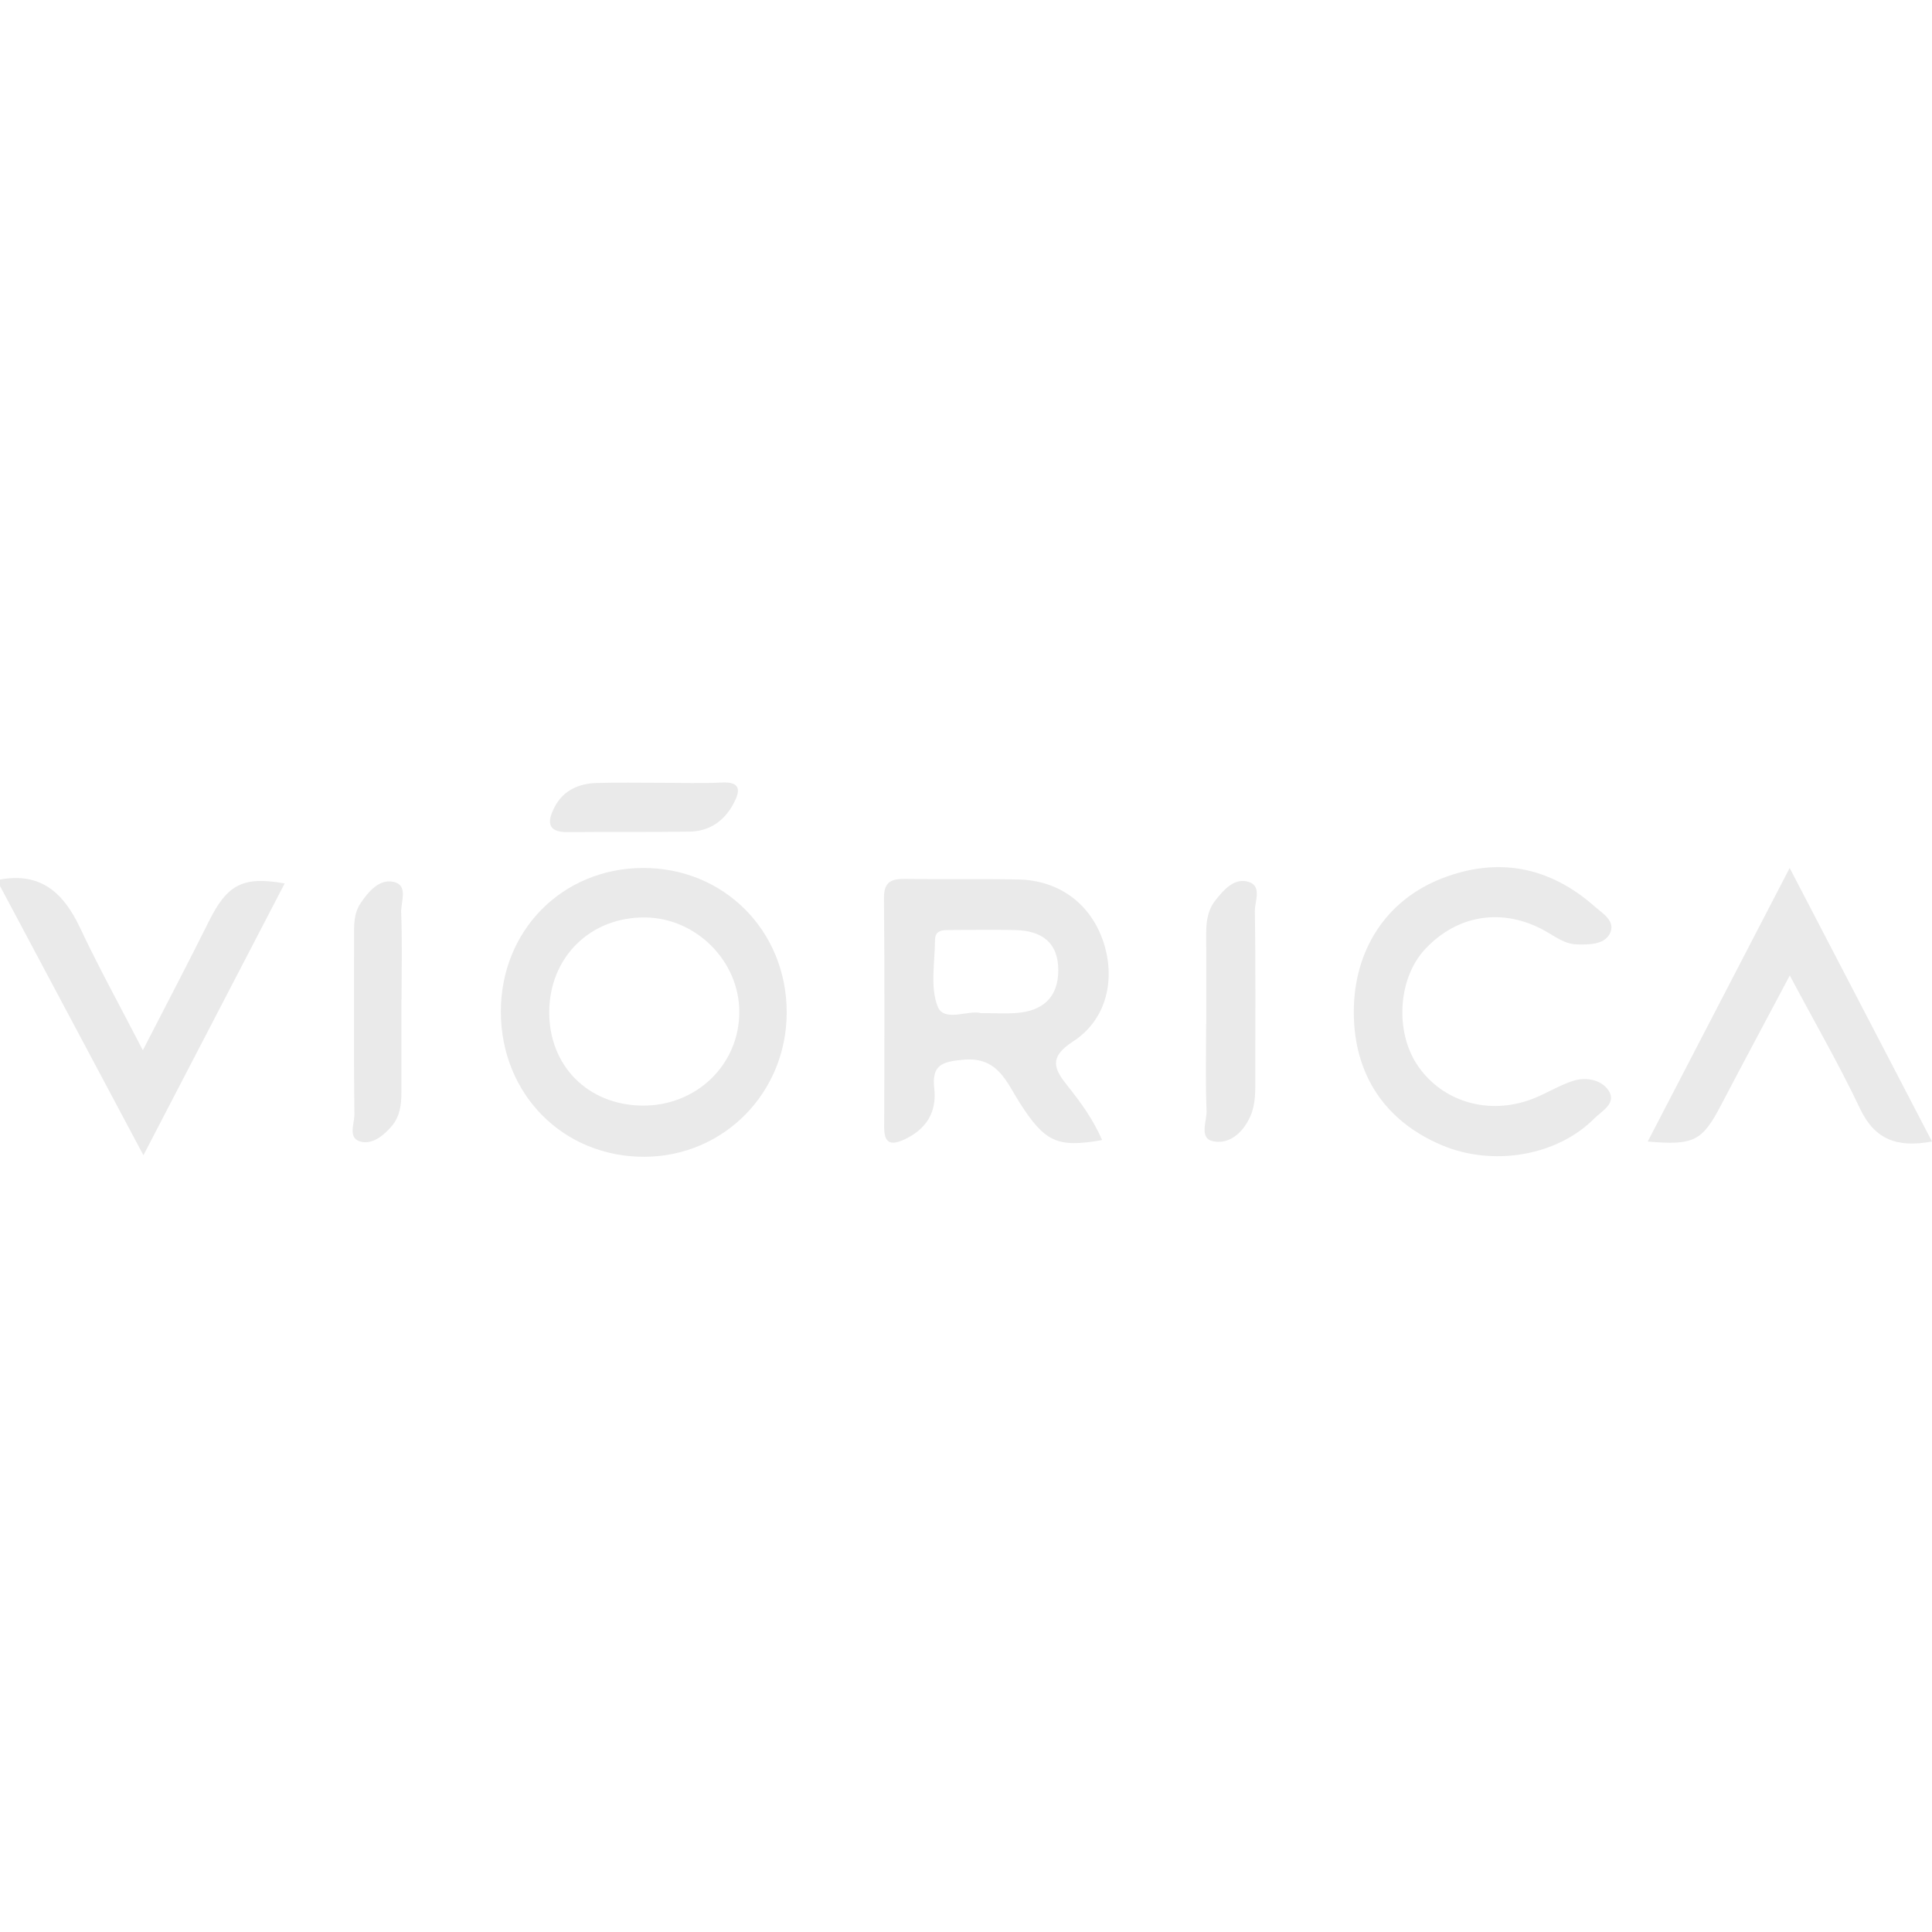 <?xml version="1.0" encoding="UTF-8"?> <svg xmlns="http://www.w3.org/2000/svg" width="200" height="200" viewBox="0 0 200 200" fill="none"> <path d="M0 91.051C4.237 90.272 6.589 92.442 8.286 96.045C10.209 100.13 12.396 104.091 14.787 108.723C17.225 103.974 19.464 99.726 21.598 95.425C23.505 91.584 25.104 90.673 29.469 91.453C24.648 100.729 19.875 109.915 14.847 119.591L0 91.718V91.051Z" fill="#EAEAEA"></path> <path d="M66.502 89.852C58.177 89.911 51.84 96.345 51.848 104.734C51.854 113.282 58.325 119.801 66.755 119.749C74.95 119.698 81.43 113.108 81.439 104.816C81.448 96.344 74.909 89.791 66.502 89.852ZM66.473 114.451C60.858 114.387 56.832 110.329 56.857 104.756C56.881 99.085 61.117 94.915 66.788 94.974C72.075 95.03 76.529 99.496 76.533 104.745C76.537 110.22 72.085 114.514 66.473 114.45V114.451Z" fill="#EAEAEA"></path> <path d="M111.073 107.818C114.579 105.556 115.522 101.338 114.201 97.44C112.88 93.543 109.633 91.128 105.408 91.042C101.52 90.963 97.627 91.049 93.737 90.987C92.281 90.963 91.492 91.262 91.508 92.988C91.579 100.88 91.558 108.773 91.529 116.666C91.523 118.286 92.14 118.629 93.556 117.986C95.857 116.943 96.999 115.16 96.716 112.675C96.442 110.251 97.502 109.907 99.711 109.702C103.297 109.369 104.167 111.981 105.547 114.14C108.159 118.22 109.42 118.844 114.089 118.02C113.194 115.938 111.913 114.162 110.54 112.44C109.154 110.71 108.486 109.487 111.073 107.818ZM105.226 104.865C104.129 104.949 103.021 104.879 101.549 104.879C100.265 104.513 97.729 105.875 97.064 104.181C96.274 102.167 96.779 99.63 96.792 97.32C96.798 96.196 97.725 96.282 98.48 96.276C100.686 96.258 102.893 96.233 105.098 96.281C107.798 96.34 109.561 97.535 109.554 100.449C109.549 103.261 107.933 104.659 105.226 104.865Z" fill="#EAEAEA"></path> <path d="M140.145 104.761C140.145 98.424 143.426 93.213 149.252 90.937C155.017 88.686 160.382 89.695 165.043 93.809C165.874 94.544 167.373 95.388 166.604 96.727C165.997 97.783 164.513 97.796 163.252 97.765C161.946 97.732 160.991 96.945 159.931 96.357C155.572 93.937 150.867 94.669 147.517 98.265C144.706 101.285 144.371 106.834 146.786 110.347C149.352 114.077 154.123 115.482 158.62 113.764C160.064 113.212 161.399 112.353 162.864 111.884C164.2 111.457 165.78 111.786 166.514 112.882C167.4 114.205 165.802 115.019 165.038 115.787C161.175 119.675 154.536 120.782 149.255 118.549C143.341 116.047 140.145 111.212 140.145 104.761Z" fill="#EAEAEA"></path> <path d="M185.278 100.982C182.701 105.836 180.402 110.124 178.144 114.434C176.218 118.111 175.346 118.597 170.574 118.169C175.416 108.837 180.181 99.656 185.266 89.853C190.322 99.568 195.099 108.747 200.001 118.169C196.439 118.818 194.095 118.033 192.537 114.741C190.414 110.256 187.918 105.946 185.278 100.982Z" fill="#EAEAEA"></path> <path d="M124.87 105.993C124.87 102.886 124.882 99.781 124.864 96.673C124.856 95.422 125.019 94.212 125.809 93.214C126.643 92.16 127.683 90.944 129.061 91.241C130.74 91.603 129.886 93.281 129.902 94.328C129.995 100.095 129.943 105.864 129.948 111.633C129.948 112.967 129.989 114.312 129.433 115.561C128.692 117.223 127.303 118.491 125.587 118.146C124.092 117.846 124.947 116.063 124.902 114.974C124.776 111.984 124.858 108.985 124.858 105.99L124.87 105.993Z" fill="#EAEAEA"></path> <path d="M41.553 103.453C41.553 106.675 41.553 109.897 41.553 113.118C41.553 114.365 41.397 115.575 40.561 116.561C39.746 117.527 38.623 118.445 37.445 118.206C35.936 117.899 36.697 116.353 36.686 115.385C36.615 109.276 36.652 103.165 36.652 97.055C36.652 95.832 36.596 94.596 37.321 93.513C38.152 92.266 39.28 90.965 40.749 91.292C42.3 91.637 41.486 93.364 41.529 94.454C41.648 97.448 41.57 100.449 41.57 103.45L41.553 103.453Z" fill="#EAEAEA"></path> <path d="M68.403 81.035C70.507 81.031 72.613 81.114 74.711 81.007C76.809 80.901 76.594 81.962 75.921 83.214C74.962 85.001 73.428 86.059 71.379 86.09C67.173 86.153 62.967 86.097 58.762 86.141C56.557 86.165 56.684 84.963 57.396 83.573C58.287 81.83 59.889 81.111 61.765 81.054C63.974 80.988 66.19 81.039 68.403 81.035Z" fill="#EAEAEA"></path> </svg> 